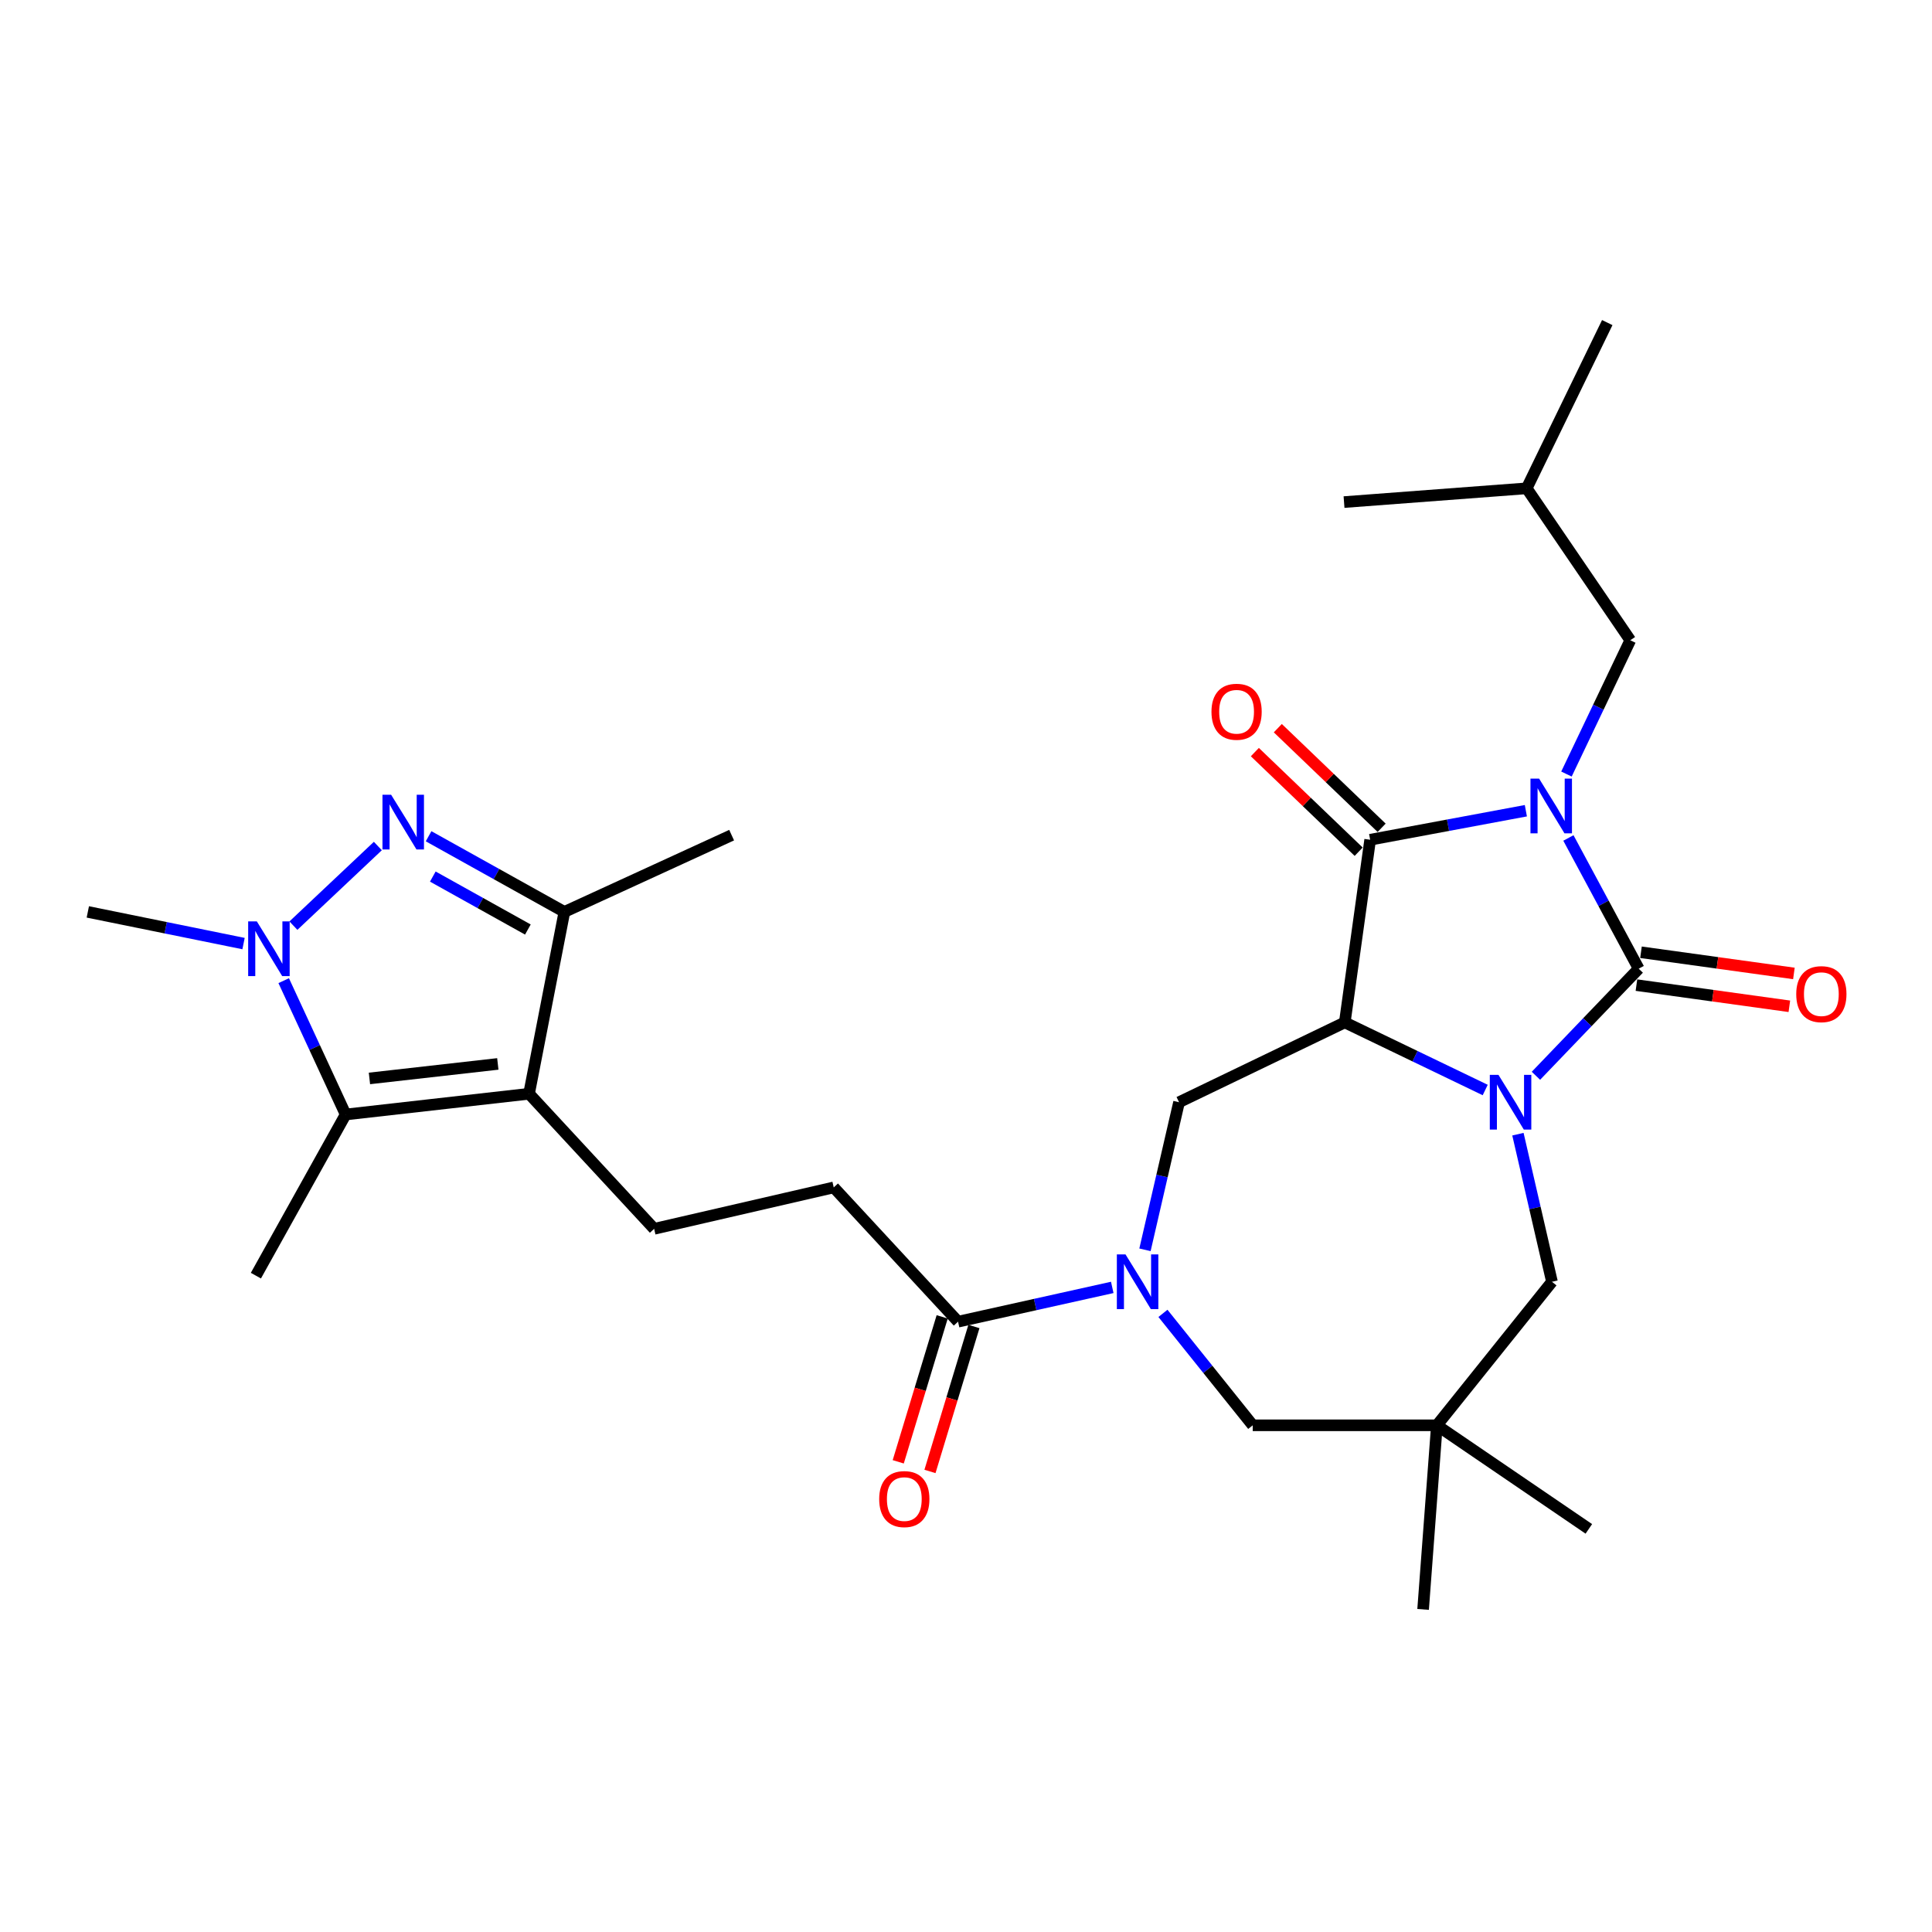 <?xml version='1.0' encoding='iso-8859-1'?>
<svg version='1.1' baseProfile='full'
              xmlns='http://www.w3.org/2000/svg'
                      xmlns:rdkit='http://www.rdkit.org/xml'
                      xmlns:xlink='http://www.w3.org/1999/xlink'
                  xml:space='preserve'
width='1000px' height='1000px' viewBox='0 0 1000 1000'>
<!-- END OF HEADER -->
<rect style='opacity:1.0;fill:#FFFFFF;stroke:none' width='1000' height='1000' x='0' y='0'> </rect>
<path class='bond-0' d='M 811.807,433.732 L 829.999,467.562' style='fill:none;fill-rule:evenodd;stroke:#0000FF;stroke-width:6px;stroke-linecap:butt;stroke-linejoin:miter;stroke-opacity:1' />
<path class='bond-0' d='M 829.999,467.562 L 848.192,501.392' style='fill:none;fill-rule:evenodd;stroke:#000000;stroke-width:6px;stroke-linecap:butt;stroke-linejoin:miter;stroke-opacity:1' />
<path class='bond-3' d='M 789.783,419.628 L 749.486,427.14' style='fill:none;fill-rule:evenodd;stroke:#0000FF;stroke-width:6px;stroke-linecap:butt;stroke-linejoin:miter;stroke-opacity:1' />
<path class='bond-3' d='M 749.486,427.14 L 709.19,434.652' style='fill:none;fill-rule:evenodd;stroke:#000000;stroke-width:6px;stroke-linecap:butt;stroke-linejoin:miter;stroke-opacity:1' />
<path class='bond-15' d='M 810.796,400.646 L 827.315,366.022' style='fill:none;fill-rule:evenodd;stroke:#0000FF;stroke-width:6px;stroke-linecap:butt;stroke-linejoin:miter;stroke-opacity:1' />
<path class='bond-15' d='M 827.315,366.022 L 843.834,331.399' style='fill:none;fill-rule:evenodd;stroke:#000000;stroke-width:6px;stroke-linecap:butt;stroke-linejoin:miter;stroke-opacity:1' />
<path class='bond-1' d='M 848.192,501.392 L 821.594,529.107' style='fill:none;fill-rule:evenodd;stroke:#000000;stroke-width:6px;stroke-linecap:butt;stroke-linejoin:miter;stroke-opacity:1' />
<path class='bond-1' d='M 821.594,529.107 L 794.996,556.821' style='fill:none;fill-rule:evenodd;stroke:#0000FF;stroke-width:6px;stroke-linecap:butt;stroke-linejoin:miter;stroke-opacity:1' />
<path class='bond-17' d='M 847.015,509.893 L 886.59,515.374' style='fill:none;fill-rule:evenodd;stroke:#000000;stroke-width:6px;stroke-linecap:butt;stroke-linejoin:miter;stroke-opacity:1' />
<path class='bond-17' d='M 886.59,515.374 L 926.166,520.855' style='fill:none;fill-rule:evenodd;stroke:#FF0000;stroke-width:6px;stroke-linecap:butt;stroke-linejoin:miter;stroke-opacity:1' />
<path class='bond-17' d='M 849.369,492.891 L 888.945,498.372' style='fill:none;fill-rule:evenodd;stroke:#000000;stroke-width:6px;stroke-linecap:butt;stroke-linejoin:miter;stroke-opacity:1' />
<path class='bond-17' d='M 888.945,498.372 L 928.521,503.853' style='fill:none;fill-rule:evenodd;stroke:#FF0000;stroke-width:6px;stroke-linecap:butt;stroke-linejoin:miter;stroke-opacity:1' />
<path class='bond-13' d='M 785.677,587.052 L 794.488,625.247' style='fill:none;fill-rule:evenodd;stroke:#0000FF;stroke-width:6px;stroke-linecap:butt;stroke-linejoin:miter;stroke-opacity:1' />
<path class='bond-13' d='M 794.488,625.247 L 803.298,663.443' style='fill:none;fill-rule:evenodd;stroke:#000000;stroke-width:6px;stroke-linecap:butt;stroke-linejoin:miter;stroke-opacity:1' />
<path class='bond-29' d='M 768.741,564.189 L 732.4,546.689' style='fill:none;fill-rule:evenodd;stroke:#0000FF;stroke-width:6px;stroke-linecap:butt;stroke-linejoin:miter;stroke-opacity:1' />
<path class='bond-29' d='M 732.4,546.689 L 696.059,529.189' style='fill:none;fill-rule:evenodd;stroke:#000000;stroke-width:6px;stroke-linecap:butt;stroke-linejoin:miter;stroke-opacity:1' />
<path class='bond-2' d='M 696.059,529.189 L 709.19,434.652' style='fill:none;fill-rule:evenodd;stroke:#000000;stroke-width:6px;stroke-linecap:butt;stroke-linejoin:miter;stroke-opacity:1' />
<path class='bond-10' d='M 696.059,529.189 L 610.275,570.507' style='fill:none;fill-rule:evenodd;stroke:#000000;stroke-width:6px;stroke-linecap:butt;stroke-linejoin:miter;stroke-opacity:1' />
<path class='bond-18' d='M 715.131,428.459 L 688.262,402.679' style='fill:none;fill-rule:evenodd;stroke:#000000;stroke-width:6px;stroke-linecap:butt;stroke-linejoin:miter;stroke-opacity:1' />
<path class='bond-18' d='M 688.262,402.679 L 661.392,376.899' style='fill:none;fill-rule:evenodd;stroke:#FF0000;stroke-width:6px;stroke-linecap:butt;stroke-linejoin:miter;stroke-opacity:1' />
<path class='bond-18' d='M 703.248,440.844 L 676.378,415.065' style='fill:none;fill-rule:evenodd;stroke:#000000;stroke-width:6px;stroke-linecap:butt;stroke-linejoin:miter;stroke-opacity:1' />
<path class='bond-18' d='M 676.378,415.065 L 649.509,389.285' style='fill:none;fill-rule:evenodd;stroke:#FF0000;stroke-width:6px;stroke-linecap:butt;stroke-linejoin:miter;stroke-opacity:1' />
<path class='bond-4' d='M 221.834,432.84 L 256.979,452.421' style='fill:none;fill-rule:evenodd;stroke:#0000FF;stroke-width:6px;stroke-linecap:butt;stroke-linejoin:miter;stroke-opacity:1' />
<path class='bond-4' d='M 256.979,452.421 L 292.125,472.003' style='fill:none;fill-rule:evenodd;stroke:#000000;stroke-width:6px;stroke-linecap:butt;stroke-linejoin:miter;stroke-opacity:1' />
<path class='bond-4' d='M 224.023,453.708 L 248.625,467.416' style='fill:none;fill-rule:evenodd;stroke:#0000FF;stroke-width:6px;stroke-linecap:butt;stroke-linejoin:miter;stroke-opacity:1' />
<path class='bond-4' d='M 248.625,467.416 L 273.227,481.123' style='fill:none;fill-rule:evenodd;stroke:#000000;stroke-width:6px;stroke-linecap:butt;stroke-linejoin:miter;stroke-opacity:1' />
<path class='bond-31' d='M 195.578,437.903 L 151.868,479.113' style='fill:none;fill-rule:evenodd;stroke:#0000FF;stroke-width:6px;stroke-linecap:butt;stroke-linejoin:miter;stroke-opacity:1' />
<path class='bond-5' d='M 273.835,566.13 L 338.583,636.037' style='fill:none;fill-rule:evenodd;stroke:#000000;stroke-width:6px;stroke-linecap:butt;stroke-linejoin:miter;stroke-opacity:1' />
<path class='bond-8' d='M 273.835,566.13 L 178.907,576.858' style='fill:none;fill-rule:evenodd;stroke:#000000;stroke-width:6px;stroke-linecap:butt;stroke-linejoin:miter;stroke-opacity:1' />
<path class='bond-8' d='M 257.669,550.684 L 191.219,558.193' style='fill:none;fill-rule:evenodd;stroke:#000000;stroke-width:6px;stroke-linecap:butt;stroke-linejoin:miter;stroke-opacity:1' />
<path class='bond-9' d='M 273.835,566.13 L 292.125,472.003' style='fill:none;fill-rule:evenodd;stroke:#000000;stroke-width:6px;stroke-linecap:butt;stroke-linejoin:miter;stroke-opacity:1' />
<path class='bond-6' d='M 146.84,507.589 L 162.874,542.223' style='fill:none;fill-rule:evenodd;stroke:#0000FF;stroke-width:6px;stroke-linecap:butt;stroke-linejoin:miter;stroke-opacity:1' />
<path class='bond-6' d='M 162.874,542.223 L 178.907,576.858' style='fill:none;fill-rule:evenodd;stroke:#000000;stroke-width:6px;stroke-linecap:butt;stroke-linejoin:miter;stroke-opacity:1' />
<path class='bond-21' d='M 126.059,488.395 L 85.757,480.199' style='fill:none;fill-rule:evenodd;stroke:#0000FF;stroke-width:6px;stroke-linecap:butt;stroke-linejoin:miter;stroke-opacity:1' />
<path class='bond-21' d='M 85.757,480.199 L 45.455,472.003' style='fill:none;fill-rule:evenodd;stroke:#000000;stroke-width:6px;stroke-linecap:butt;stroke-linejoin:miter;stroke-opacity:1' />
<path class='bond-7' d='M 592.639,646.898 L 601.457,608.703' style='fill:none;fill-rule:evenodd;stroke:#0000FF;stroke-width:6px;stroke-linecap:butt;stroke-linejoin:miter;stroke-opacity:1' />
<path class='bond-7' d='M 601.457,608.703 L 610.275,570.507' style='fill:none;fill-rule:evenodd;stroke:#000000;stroke-width:6px;stroke-linecap:butt;stroke-linejoin:miter;stroke-opacity:1' />
<path class='bond-11' d='M 575.7,666.358 L 535.792,675.228' style='fill:none;fill-rule:evenodd;stroke:#0000FF;stroke-width:6px;stroke-linecap:butt;stroke-linejoin:miter;stroke-opacity:1' />
<path class='bond-11' d='M 535.792,675.228 L 495.885,684.097' style='fill:none;fill-rule:evenodd;stroke:#000000;stroke-width:6px;stroke-linecap:butt;stroke-linejoin:miter;stroke-opacity:1' />
<path class='bond-16' d='M 601.941,679.801 L 625.175,708.768' style='fill:none;fill-rule:evenodd;stroke:#0000FF;stroke-width:6px;stroke-linecap:butt;stroke-linejoin:miter;stroke-opacity:1' />
<path class='bond-16' d='M 625.175,708.768 L 648.409,737.735' style='fill:none;fill-rule:evenodd;stroke:#000000;stroke-width:6px;stroke-linecap:butt;stroke-linejoin:miter;stroke-opacity:1' />
<path class='bond-22' d='M 178.907,576.858 L 132.449,660.277' style='fill:none;fill-rule:evenodd;stroke:#000000;stroke-width:6px;stroke-linecap:butt;stroke-linejoin:miter;stroke-opacity:1' />
<path class='bond-23' d='M 292.125,472.003 L 378.69,432.268' style='fill:none;fill-rule:evenodd;stroke:#000000;stroke-width:6px;stroke-linecap:butt;stroke-linejoin:miter;stroke-opacity:1' />
<path class='bond-19' d='M 495.885,684.097 L 431.537,614.6' style='fill:none;fill-rule:evenodd;stroke:#000000;stroke-width:6px;stroke-linecap:butt;stroke-linejoin:miter;stroke-opacity:1' />
<path class='bond-20' d='M 487.672,681.607 L 476.298,719.12' style='fill:none;fill-rule:evenodd;stroke:#000000;stroke-width:6px;stroke-linecap:butt;stroke-linejoin:miter;stroke-opacity:1' />
<path class='bond-20' d='M 476.298,719.12 L 464.924,756.633' style='fill:none;fill-rule:evenodd;stroke:#FF0000;stroke-width:6px;stroke-linecap:butt;stroke-linejoin:miter;stroke-opacity:1' />
<path class='bond-20' d='M 504.098,686.587 L 492.724,724.1' style='fill:none;fill-rule:evenodd;stroke:#000000;stroke-width:6px;stroke-linecap:butt;stroke-linejoin:miter;stroke-opacity:1' />
<path class='bond-20' d='M 492.724,724.1 L 481.35,761.614' style='fill:none;fill-rule:evenodd;stroke:#FF0000;stroke-width:6px;stroke-linecap:butt;stroke-linejoin:miter;stroke-opacity:1' />
<path class='bond-12' d='M 743.728,737.735 L 803.298,663.443' style='fill:none;fill-rule:evenodd;stroke:#000000;stroke-width:6px;stroke-linecap:butt;stroke-linejoin:miter;stroke-opacity:1' />
<path class='bond-24' d='M 743.728,737.735 L 736.595,833.026' style='fill:none;fill-rule:evenodd;stroke:#000000;stroke-width:6px;stroke-linecap:butt;stroke-linejoin:miter;stroke-opacity:1' />
<path class='bond-25' d='M 743.728,737.735 L 822.379,791.345' style='fill:none;fill-rule:evenodd;stroke:#000000;stroke-width:6px;stroke-linecap:butt;stroke-linejoin:miter;stroke-opacity:1' />
<path class='bond-30' d='M 743.728,737.735 L 648.409,737.735' style='fill:none;fill-rule:evenodd;stroke:#000000;stroke-width:6px;stroke-linecap:butt;stroke-linejoin:miter;stroke-opacity:1' />
<path class='bond-14' d='M 338.583,636.037 L 431.537,614.6' style='fill:none;fill-rule:evenodd;stroke:#000000;stroke-width:6px;stroke-linecap:butt;stroke-linejoin:miter;stroke-opacity:1' />
<path class='bond-26' d='M 843.834,331.399 L 790.205,252.757' style='fill:none;fill-rule:evenodd;stroke:#000000;stroke-width:6px;stroke-linecap:butt;stroke-linejoin:miter;stroke-opacity:1' />
<path class='bond-27' d='M 790.205,252.757 L 831.914,166.974' style='fill:none;fill-rule:evenodd;stroke:#000000;stroke-width:6px;stroke-linecap:butt;stroke-linejoin:miter;stroke-opacity:1' />
<path class='bond-28' d='M 790.205,252.757 L 695.668,259.881' style='fill:none;fill-rule:evenodd;stroke:#000000;stroke-width:6px;stroke-linecap:butt;stroke-linejoin:miter;stroke-opacity:1' />
<path  class='atom-0' d='M 796.647 403.022
L 805.927 418.022
Q 806.847 419.502, 808.327 422.182
Q 809.807 424.862, 809.887 425.022
L 809.887 403.022
L 813.647 403.022
L 813.647 431.342
L 809.767 431.342
L 799.807 414.942
Q 798.647 413.022, 797.407 410.822
Q 796.207 408.622, 795.847 407.942
L 795.847 431.342
L 792.167 431.342
L 792.167 403.022
L 796.647 403.022
' fill='#0000FF'/>
<path  class='atom-2' d='M 775.601 556.347
L 784.881 571.347
Q 785.801 572.827, 787.281 575.507
Q 788.761 578.187, 788.841 578.347
L 788.841 556.347
L 792.601 556.347
L 792.601 584.667
L 788.721 584.667
L 778.761 568.267
Q 777.601 566.347, 776.361 564.147
Q 775.161 561.947, 774.801 561.267
L 774.801 584.667
L 771.121 584.667
L 771.121 556.347
L 775.601 556.347
' fill='#0000FF'/>
<path  class='atom-5' d='M 202.446 411.366
L 211.726 426.366
Q 212.646 427.846, 214.126 430.526
Q 215.606 433.206, 215.686 433.366
L 215.686 411.366
L 219.446 411.366
L 219.446 439.686
L 215.566 439.686
L 205.606 423.286
Q 204.446 421.366, 203.206 419.166
Q 202.006 416.966, 201.646 416.286
L 201.646 439.686
L 197.966 439.686
L 197.966 411.366
L 202.446 411.366
' fill='#0000FF'/>
<path  class='atom-7' d='M 132.931 476.905
L 142.211 491.905
Q 143.131 493.385, 144.611 496.065
Q 146.091 498.745, 146.171 498.905
L 146.171 476.905
L 149.931 476.905
L 149.931 505.225
L 146.051 505.225
L 136.091 488.825
Q 134.931 486.905, 133.691 484.705
Q 132.491 482.505, 132.131 481.825
L 132.131 505.225
L 128.451 505.225
L 128.451 476.905
L 132.931 476.905
' fill='#0000FF'/>
<path  class='atom-8' d='M 582.56 649.283
L 591.84 664.283
Q 592.76 665.763, 594.24 668.443
Q 595.72 671.123, 595.8 671.283
L 595.8 649.283
L 599.56 649.283
L 599.56 677.603
L 595.68 677.603
L 585.72 661.203
Q 584.56 659.283, 583.32 657.083
Q 582.12 654.883, 581.76 654.203
L 581.76 677.603
L 578.08 677.603
L 578.08 649.283
L 582.56 649.283
' fill='#0000FF'/>
<path  class='atom-18' d='M 929.729 514.565
Q 929.729 507.765, 933.089 503.965
Q 936.449 500.165, 942.729 500.165
Q 949.009 500.165, 952.369 503.965
Q 955.729 507.765, 955.729 514.565
Q 955.729 521.445, 952.329 525.365
Q 948.929 529.245, 942.729 529.245
Q 936.489 529.245, 933.089 525.365
Q 929.729 521.485, 929.729 514.565
M 942.729 526.045
Q 947.049 526.045, 949.369 523.165
Q 951.729 520.245, 951.729 514.565
Q 951.729 509.005, 949.369 506.205
Q 947.049 503.365, 942.729 503.365
Q 938.409 503.365, 936.049 506.165
Q 933.729 508.965, 933.729 514.565
Q 933.729 520.285, 936.049 523.165
Q 938.409 526.045, 942.729 526.045
' fill='#FF0000'/>
<path  class='atom-19' d='M 627.055 368.401
Q 627.055 361.601, 630.415 357.801
Q 633.775 354.001, 640.055 354.001
Q 646.335 354.001, 649.695 357.801
Q 653.055 361.601, 653.055 368.401
Q 653.055 375.281, 649.655 379.201
Q 646.255 383.081, 640.055 383.081
Q 633.815 383.081, 630.415 379.201
Q 627.055 375.321, 627.055 368.401
M 640.055 379.881
Q 644.375 379.881, 646.695 377.001
Q 649.055 374.081, 649.055 368.401
Q 649.055 362.841, 646.695 360.041
Q 644.375 357.201, 640.055 357.201
Q 635.735 357.201, 633.375 360.001
Q 631.055 362.801, 631.055 368.401
Q 631.055 374.121, 633.375 377.001
Q 635.735 379.881, 640.055 379.881
' fill='#FF0000'/>
<path  class='atom-21' d='M 455.069 775.92
Q 455.069 769.12, 458.429 765.32
Q 461.789 761.52, 468.069 761.52
Q 474.349 761.52, 477.709 765.32
Q 481.069 769.12, 481.069 775.92
Q 481.069 782.8, 477.669 786.72
Q 474.269 790.6, 468.069 790.6
Q 461.829 790.6, 458.429 786.72
Q 455.069 782.84, 455.069 775.92
M 468.069 787.4
Q 472.389 787.4, 474.709 784.52
Q 477.069 781.6, 477.069 775.92
Q 477.069 770.36, 474.709 767.56
Q 472.389 764.72, 468.069 764.72
Q 463.749 764.72, 461.389 767.52
Q 459.069 770.32, 459.069 775.92
Q 459.069 781.64, 461.389 784.52
Q 463.749 787.4, 468.069 787.4
' fill='#FF0000'/>
</svg>
